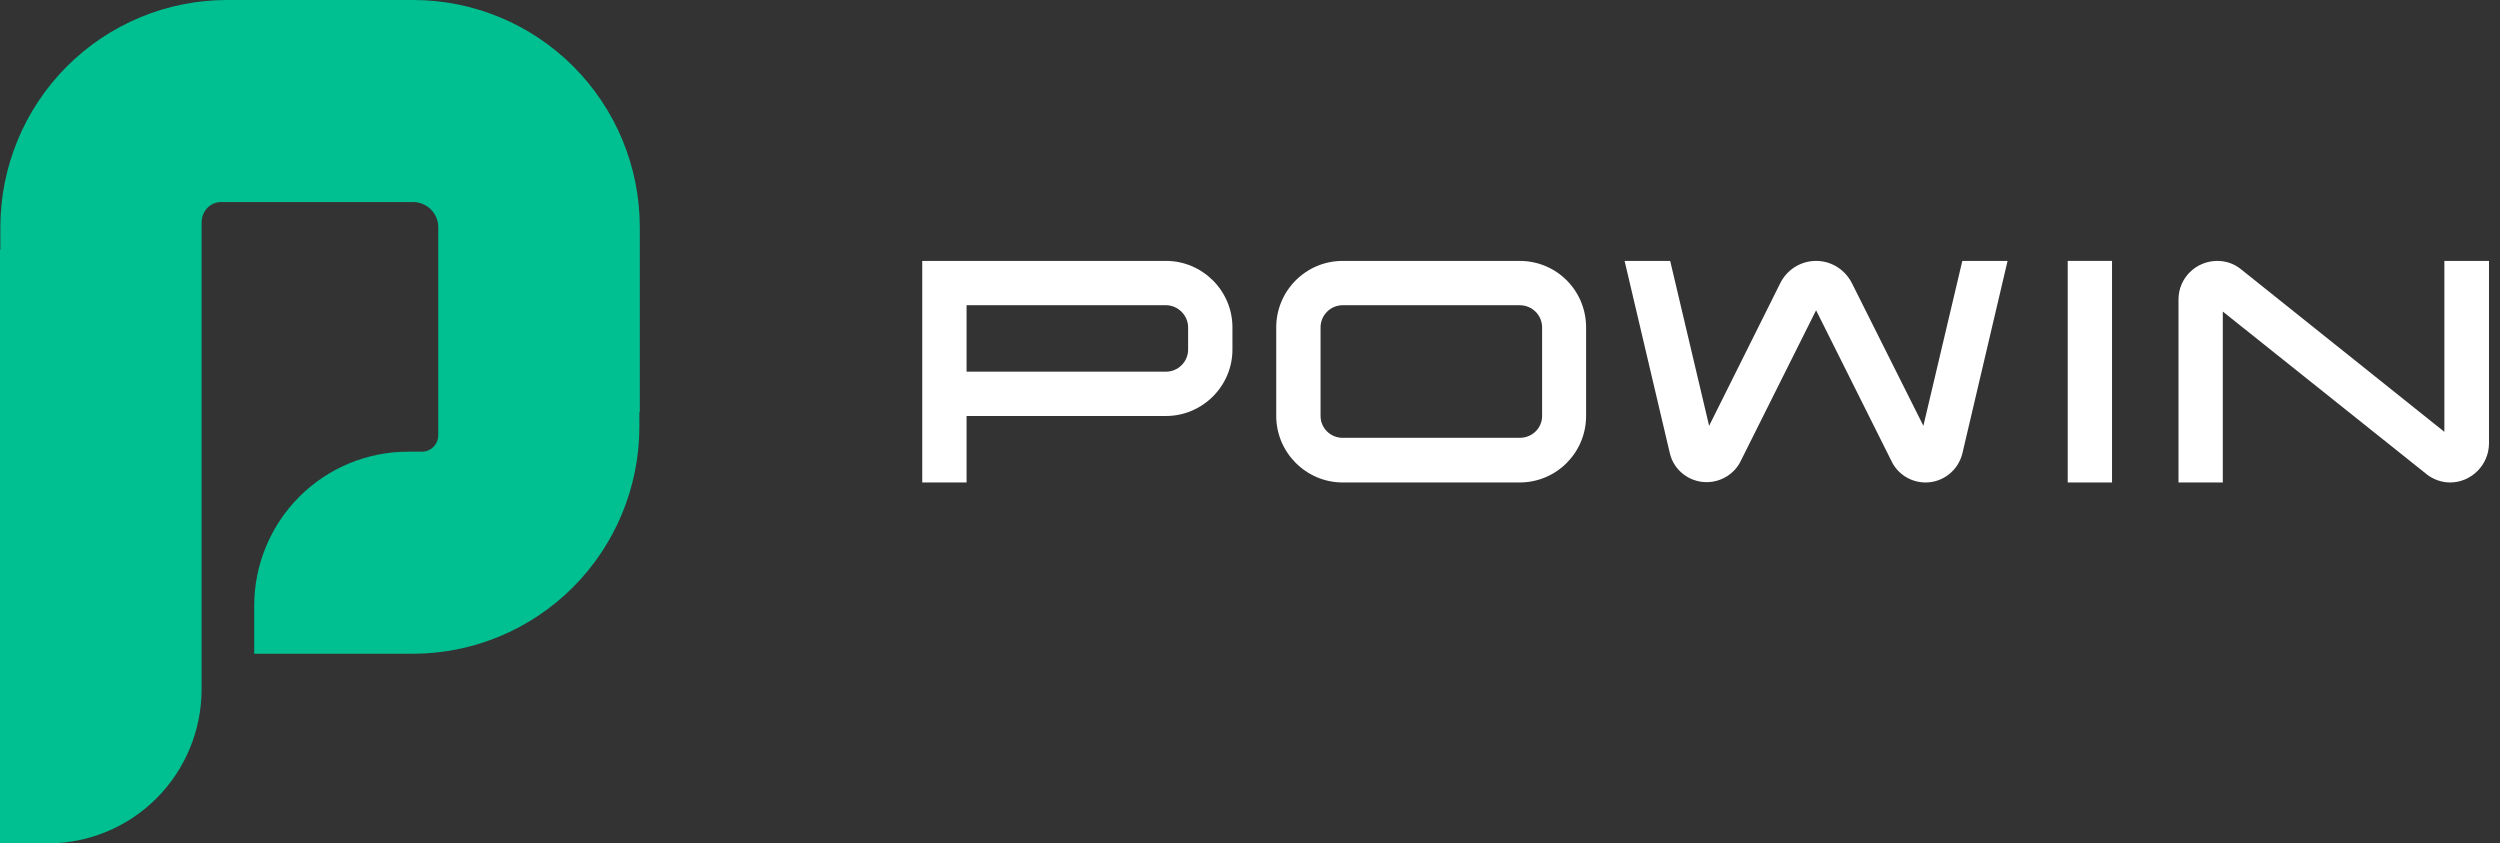 <?xml version="1.0" encoding="UTF-8"?>
<svg xmlns="http://www.w3.org/2000/svg" width="166" height="56" viewBox="0 0 166 56" fill="none">
  <rect x="0" y="0" width="166" height="56" fill="#333333" stroke="none"/>
  <g clip-path="url(#clip0_2010_3554)">
    <path fill-rule="evenodd" clip-rule="evenodd" d="M162.306 17.324H165.269V29.472C165.248 30.88 164.092 32.036 162.684 32.036C162.117 32.036 161.549 31.826 161.129 31.489L147.594 20.687V32.036H144.652V19.888C144.652 18.459 145.808 17.324 147.237 17.324C147.805 17.324 148.351 17.513 148.792 17.871L162.306 28.673V17.324Z" fill="white"></path>
    <path fill-rule="evenodd" clip-rule="evenodd" d="M137.296 32.036H140.239V17.324H137.296V32.036Z" fill="white"></path>
    <path fill-rule="evenodd" clip-rule="evenodd" d="M127.86 32.036C126.872 32.036 126.01 31.468 125.611 30.649L120.588 20.603L115.565 30.649C115.166 31.447 114.304 32.015 113.317 32.015C112.139 32.015 111.131 31.195 110.879 30.102L107.873 17.324H110.9L113.485 28.274L118.213 18.795C118.655 17.913 119.558 17.324 120.588 17.324C121.639 17.324 122.522 17.934 122.963 18.795L127.713 28.274L130.298 17.324H133.303L130.298 30.123C130.025 31.216 129.037 32.036 127.86 32.036Z" fill="white"></path>
    <path fill-rule="evenodd" clip-rule="evenodd" d="M89.156 29.072H100.904C101.745 29.072 102.396 28.421 102.396 27.622V21.738C102.396 20.939 101.745 20.266 100.904 20.266H89.156C88.336 20.266 87.685 20.939 87.685 21.738V27.622C87.685 28.421 88.336 29.072 89.156 29.072ZM100.904 32.036H89.156C86.718 32.036 84.742 30.039 84.742 27.622V21.738C84.742 19.3 86.718 17.324 89.156 17.324H100.904C103.363 17.324 105.317 19.3 105.317 21.738V27.622C105.317 30.039 103.363 32.036 100.904 32.036Z" fill="white"></path>
    <path fill-rule="evenodd" clip-rule="evenodd" d="M78.891 21.737C78.891 20.939 78.219 20.266 77.42 20.266H64.18V24.68H77.42C78.219 24.68 78.891 24.028 78.891 23.208V21.737ZM81.834 21.737V23.208C81.834 25.646 79.837 27.622 77.42 27.622H64.18V32.035H61.237V17.324H77.42C79.837 17.324 81.834 19.299 81.834 21.737Z" fill="white"></path>
    <path d="M42.483 15.085C42.483 13.104 42.093 11.142 41.337 9.311C40.58 7.481 39.471 5.818 38.074 4.417C36.676 3.016 35.016 1.905 33.19 1.147C31.363 0.389 29.406 -0.001 27.43 5.17735e-07H15.077C11.085 3.80495e-07 7.257 1.589 4.434 4.418C1.611 7.247 0.025 11.084 0.024 15.085V16.579H0V56H3.178C5.885 56 8.481 54.922 10.396 53.003C12.31 51.084 13.386 48.482 13.386 45.768V14.771C13.386 14.038 13.945 13.417 14.679 13.417H27.43C27.648 13.417 27.865 13.459 28.068 13.543C28.27 13.626 28.455 13.749 28.61 13.904C28.765 14.059 28.888 14.243 28.973 14.445C29.057 14.648 29.101 14.865 29.101 15.085V28.9C29.101 29.503 28.612 29.992 28.009 29.992H27.536H27.406H27.098C25.757 29.99 24.428 30.254 23.188 30.767C21.948 31.281 20.822 32.034 19.873 32.984C18.924 33.935 18.171 35.063 17.657 36.305C17.143 37.547 16.879 38.879 16.879 40.224V43.409H27.406C31.397 43.409 35.225 41.819 38.047 38.991C40.87 36.162 42.455 32.325 42.455 28.324V27.348H42.483V15.085Z" fill="#00BF91"></path>
  </g>
  <defs>
    <clipPath id="clip0_2010_3554">
      <rect width="165.583" height="56" fill="white"></rect>
    </clipPath>
  </defs>
</svg>
